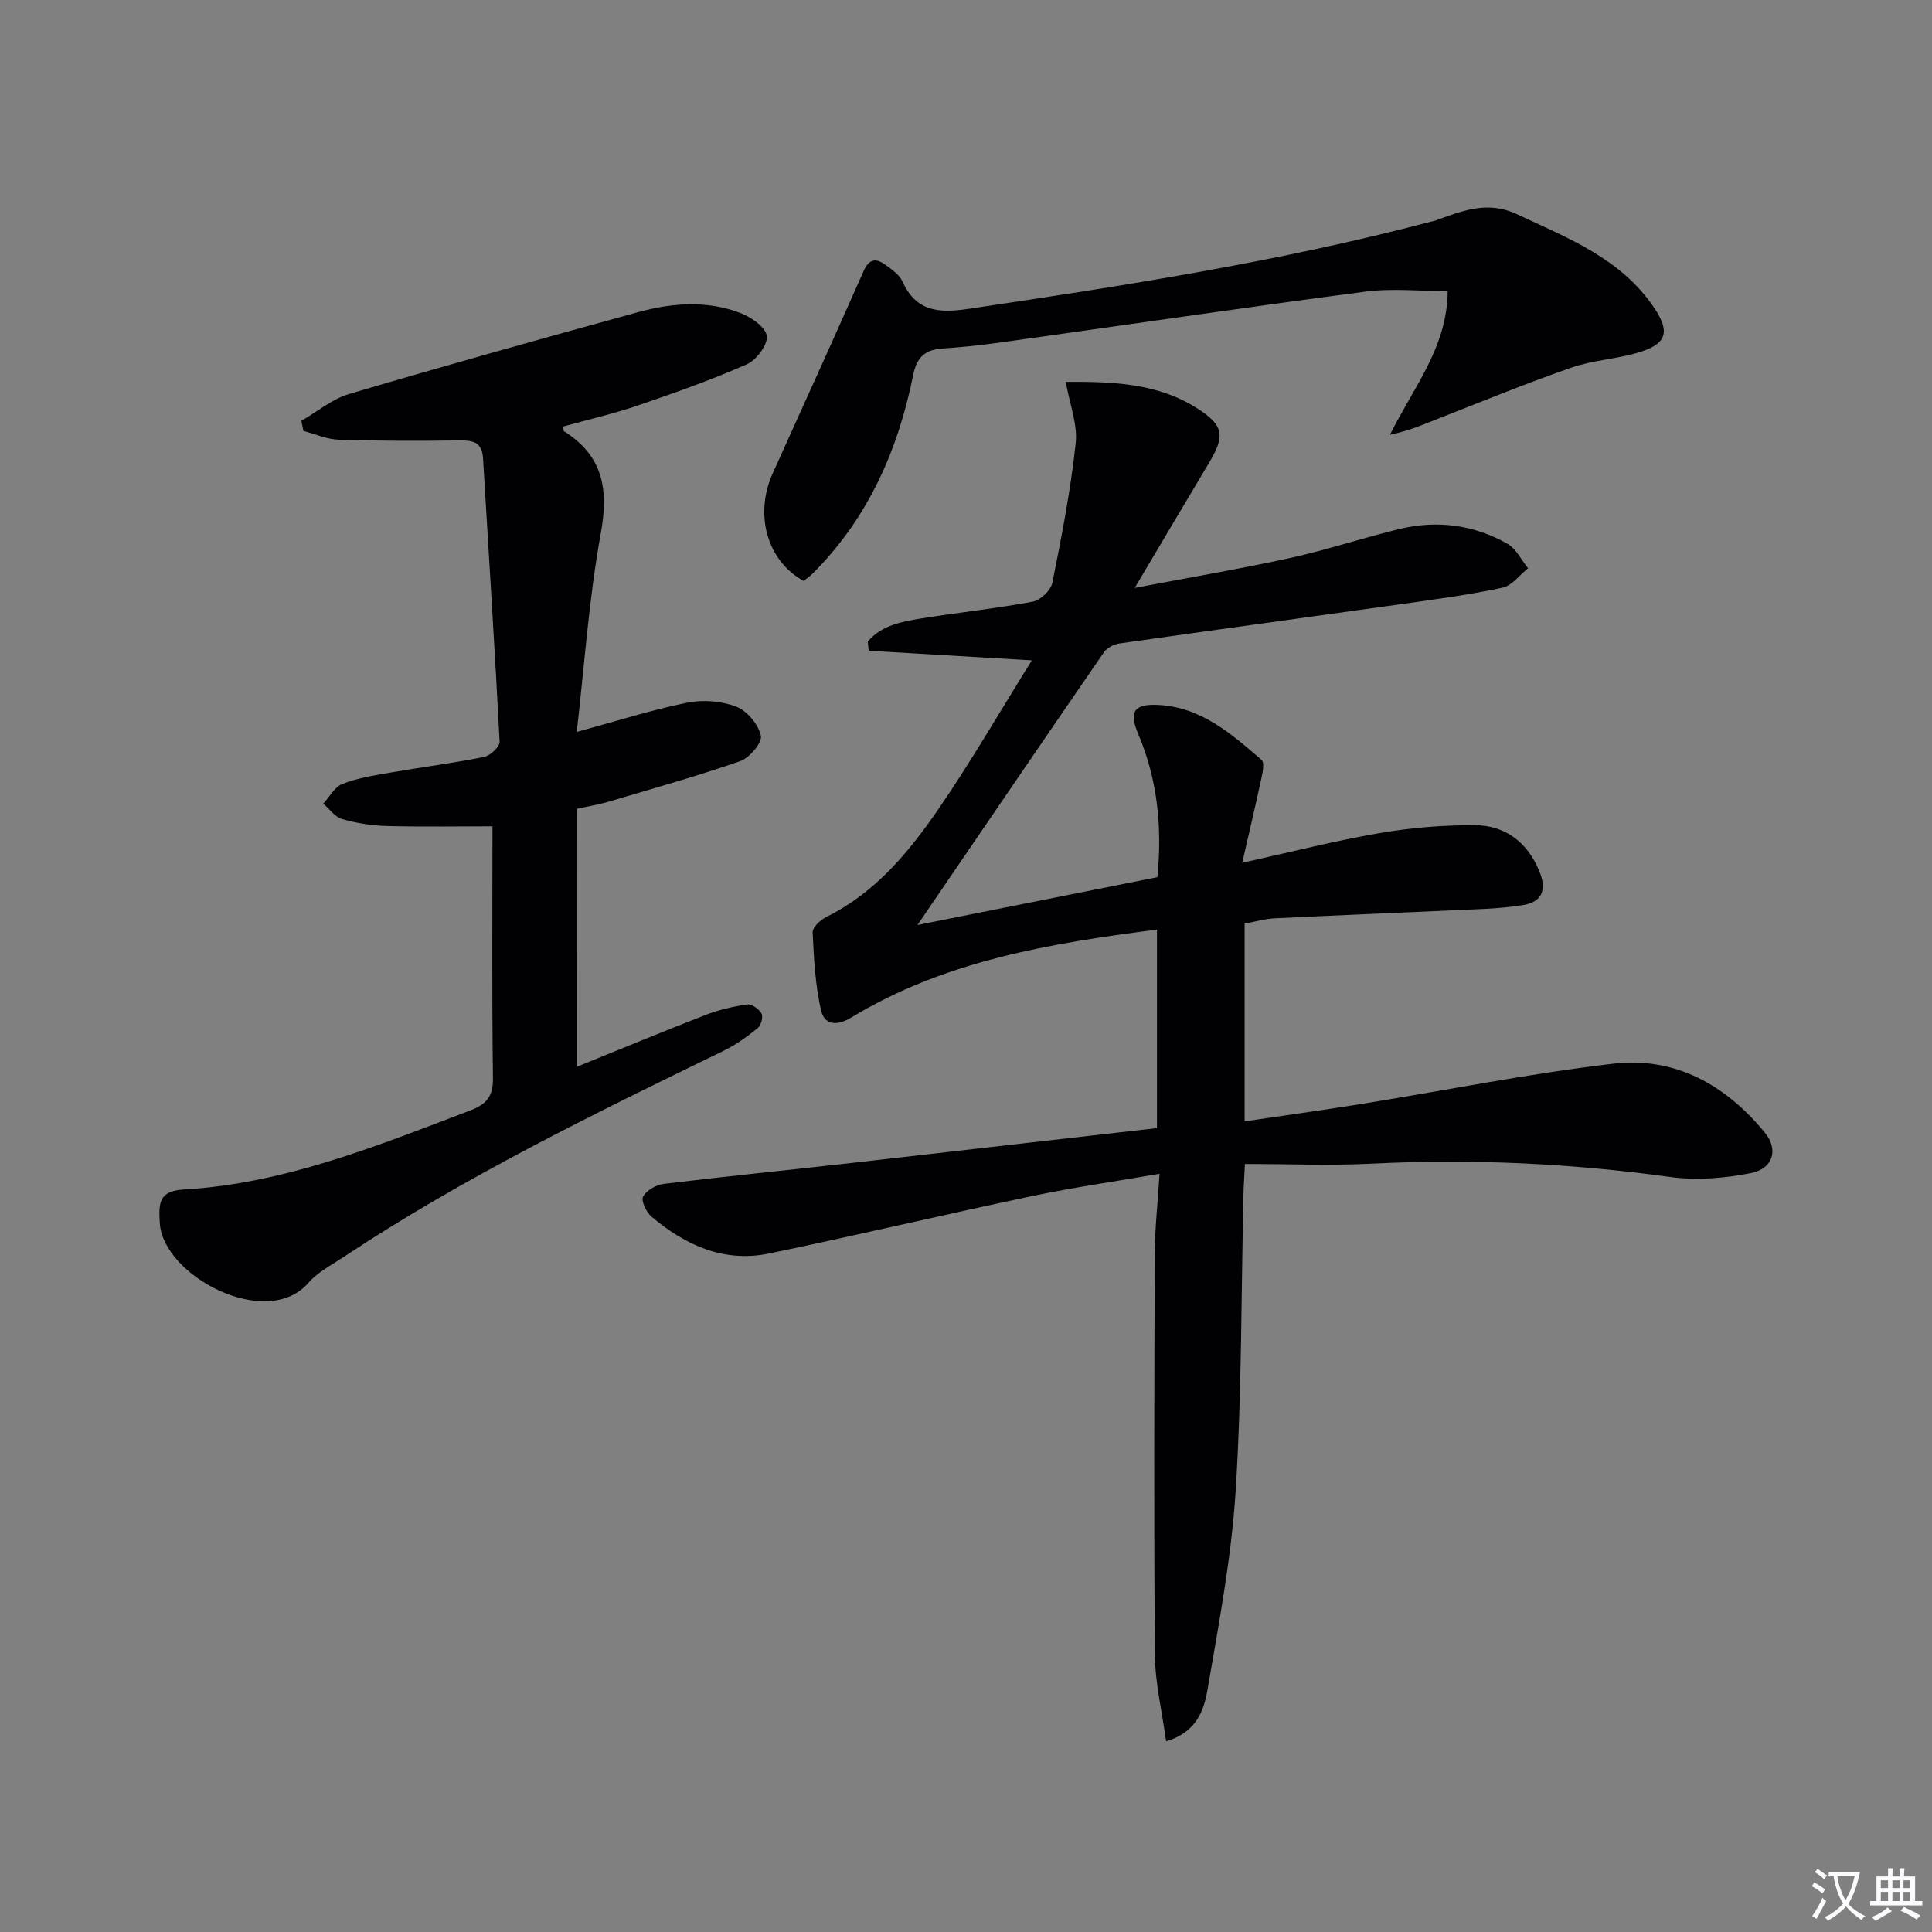 <svg enable-background="new 0 0 400 400" viewBox="0 0 400 400" xmlns="http://www.w3.org/2000/svg"><rect x="0" y="0" width="400" height="400" fill="#808080" stroke="none"/><path d="m377.9 391.2c-.2.3-.4.5-.6.8-.7-.6-1.4-1-2.2-1.5.2-.3.4-.5.5-.8.6.4 1.4.8 2.3 1.5zm-1.8 6.1c-.2-.2-.5-.4-.9-.6.4-.6.8-1.2 1.2-1.9s.7-1.3.9-1.9c.3.3.5.5.8.7-.7 1.3-1.4 2.6-2 3.7zm2.2-9c-.3.3-.5.5-.6.8-.6-.6-1.3-1.1-2-1.5.3-.3.5-.5.6-.7.6.5 1.3.9 2 1.4zm.3.2v-.9h2 4.5c-.3 1.3-.6 2.5-1 3.6s-.9 2.1-1.4 3c.4.5 1 1 1.6 1.4s1.2.8 1.9 1.1c-.3.2-.5.4-.8.8-.4-.3-1-.7-1.6-1.2s-1.2-1.1-1.6-1.6c-.5.6-1.1 1.1-1.7 1.6s-1.4.9-2.1 1.4c-.1-.3-.3-.5-.7-.8.6-.2 1.2-.5 1.9-1s1.4-1.1 2-1.8c-.5-.8-.9-1.6-1.2-2.5s-.6-2-.8-3.2c-.4.1-.7.1-1 .1zm2.5 2.7c.3 1 .7 1.7 1 2.2.3-.5.6-1.1 1-2s.6-1.9.9-3h-3.2-.4c.1.9.3 1.8.7 2.8z" fill="#fbfafc"/><path d="m396.5 388.5v1.5 3.6h1.5v.9c-.4 0-1 0-1.7 0h-7.9c-.5 0-.9 0-1.2 0v-.9h1.3v-3.5c0-.7 0-1.2 0-1.6h2.4c0-.8 0-1.4 0-1.7h1c0 .3-.1.8-.1 1.7h1.5c0-.8 0-1.4 0-1.7h1c0 .3-.1.9-.1 1.7zm-8.2 9.2c-.2-.3-.5-.5-.8-.8.8-.3 1.4-.6 1.9-.9s1-.7 1.4-1.1c.3.3.6.5.9.8-1.6 1-2.8 1.6-3.4 2zm2.6-6.8v-1.6h-1.5v1.6zm0 2.7v-1.9h-1.5v1.9zm2.4-2.7v-1.6h-1.5v1.6zm0 2.7v-1.9h-1.5v1.9zm.2 2 .7-.8c.4.2.9.5 1.6.8s1.3.7 1.8 1c-.3.3-.5.5-.8.8-.4-.3-1.5-1-3.3-1.8zm2-4.7v-1.6h-1.4v1.6zm0 2.7v-1.9h-1.4v1.9z" fill="#fbfafc"/><g fill="#010103"><path d="m239.54 233.56c0-13.67 0-27.07 0-41.1-22.26 2.87-43.93 6.46-63.27 18.19-3.13 1.9-5.61 1.49-6.29-1.5-1.19-5.24-1.48-10.71-1.73-16.1-.05-1.04 1.59-2.59 2.8-3.19 10.09-4.97 17.03-13.32 23.17-22.24 6.74-9.8 12.69-20.13 19.41-30.9-12.19-.72-22.99-1.35-33.78-1.99-.06-.63-.13-1.27-.19-1.9 2.82-3.35 6.99-4.13 11.08-4.79 7.69-1.24 15.46-2.05 23.11-3.48 1.58-.3 3.71-2.35 4.03-3.91 1.92-9.56 3.78-19.17 4.83-28.85.43-3.92-1.23-8.06-2.06-12.74 9.82-.06 19.01.26 27.21 5.48 5.49 3.5 5.82 5.67 2.52 11.18-4.93 8.22-9.79 16.47-15.45 26 11.66-2.22 22.09-3.98 32.41-6.25 7.6-1.67 15.02-4.19 22.59-5.99 7.72-1.83 15.26-.81 22.17 3.1 1.8 1.02 2.86 3.34 4.27 5.07-1.75 1.39-3.33 3.6-5.29 4.02-6.8 1.46-13.73 2.38-20.62 3.36-19.56 2.75-39.13 5.4-58.68 8.19-1.16.16-2.59.9-3.22 1.82-12.62 18.33-25.14 36.72-38.61 56.47 17.47-3.48 33.52-6.68 49.68-9.9 1.02-10.46.01-20.23-3.97-29.63-1.92-4.54-.97-6.24 3.94-6.04 8.92.35 15.3 5.93 21.6 11.4.61.53.25 2.44-.01 3.64-1.21 5.63-2.53 11.24-4 17.65 10.12-2.23 19.2-4.56 28.41-6.14 6.51-1.12 13.2-1.68 19.8-1.64 6.33.04 10.91 3.62 13.33 9.59 1.45 3.57.79 6.29-3.5 6.96-2.61.41-5.26.66-7.9.78-14.44.67-28.89 1.24-43.33 1.94-2.1.1-4.17.72-6.32 1.11v40.94c8.13-1.21 15.97-2.29 23.77-3.54 17.54-2.82 34.99-6.35 52.61-8.41 12.75-1.49 23.27 4.44 31.32 14.26 2.9 3.54 1.71 7.5-2.87 8.4-5.44 1.07-11.28 1.55-16.74.8-20.49-2.82-41-3.8-61.66-2.76-8.61.43-17.26.07-26.36.07-.13 2.65-.26 4.42-.3 6.18-.48 20.47-.33 40.97-1.61 61.39-.87 13.85-3.5 27.62-5.85 41.33-.72 4.2-2.27 8.77-8.56 10.63-.84-6.21-2.27-12.04-2.32-17.88-.23-27.65-.13-55.3-.03-82.95.02-5.28.61-10.55.99-16.67-9.26 1.6-17.87 2.82-26.36 4.61-18.18 3.83-36.27 8.11-54.46 11.89-9.34 1.94-17.32-1.69-24.33-7.59-1.09-.92-2.24-3.3-1.78-4.18.69-1.3 2.71-2.45 4.29-2.64 12.53-1.53 25.09-2.78 37.63-4.19 21.39-2.43 42.81-4.89 64.48-7.36z"/><path d="m119.44 220.86c8.85-3.58 17.71-7.26 26.65-10.73 2.74-1.06 5.68-1.75 8.59-2.17.93-.13 2.46.94 2.98 1.87.38.69-.09 2.46-.78 3.02-2.16 1.75-4.47 3.44-6.96 4.65-26.92 13.11-53.85 26.19-78.86 42.8-2.49 1.66-5.31 3.11-7.22 5.31-8.61 9.92-30.14-1.44-30.76-12.43-.23-4.03-.22-6.6 4.9-6.9 20.89-1.21 40-9.01 59.25-16.32 3.41-1.29 4.89-2.86 4.83-6.73-.23-17.12-.1-34.24-.1-52.15-6.64 0-14.25.13-21.85-.06-3.12-.08-6.3-.59-9.3-1.45-1.48-.42-2.6-2.09-3.88-3.19 1.31-1.41 2.36-3.45 3.97-4.08 3.05-1.2 6.4-1.73 9.66-2.3 6.54-1.14 13.14-1.98 19.65-3.28 1.29-.26 3.28-2.12 3.23-3.16-1-19.56-2.28-39.11-3.43-58.67-.21-3.5-2.22-3.74-5.08-3.7-8.28.12-16.57.11-24.85-.16-2.44-.08-4.84-1.18-7.26-1.81-.14-.7-.29-1.39-.43-2.09 3.29-1.89 6.36-4.51 9.9-5.56 19.88-5.88 39.86-11.46 59.85-16.95 6.96-1.91 14.15-2.46 21.06.15 2.25.85 5.27 2.9 5.55 4.76.27 1.78-2.13 5.01-4.12 5.89-7.39 3.26-15.04 5.96-22.7 8.57-5.02 1.71-10.22 2.9-15.34 4.32.08.41.04.89.23 1.01 8.04 5.07 9.22 11.99 7.57 21.07-2.46 13.51-3.38 27.3-4.98 41.15 8.19-2.23 15.44-4.55 22.86-6.06 3.25-.66 7.1-.35 10.17.83 2.24.86 4.57 3.67 5.09 6.01.32 1.43-2.36 4.6-4.28 5.27-9.06 3.15-18.32 5.74-27.52 8.47-1.73.51-3.53.79-6.27 1.38-.02 17.54-.02 35.1-.02 53.42z"/><path d="m166.37 120.27c-7.55-4.16-10.24-13.71-6.39-22.27 6.26-13.91 12.61-27.79 18.76-41.75 1.15-2.61 2.51-2.92 4.54-1.44 1.33.97 2.92 2.04 3.55 3.44 2.86 6.36 7.62 6.6 13.75 5.69 32.18-4.79 64.31-9.76 95.81-18.08.16-.04.33-.05.49-.1 5.6-1.97 10.89-4.37 17.21-1.4 10.57 4.96 21.54 9.15 28.4 19.39 3.42 5.11 2.54 7.56-3.56 9.32-4.45 1.29-9.23 1.53-13.58 3.04-9.06 3.14-17.95 6.79-26.89 10.29-3.41 1.34-6.76 2.83-10.67 3.6 4.79-9.73 11.87-18.07 11.93-29.72-5.72 0-11.5-.63-17.11.11-25.02 3.28-49.99 6.96-74.98 10.45-4.11.57-8.25 1.04-12.39 1.31-3.63.23-5.41 1.67-6.18 5.51-3.14 15.59-9.39 29.73-20.87 41.15-.57.56-1.25 1.01-1.82 1.46z"/></g></svg>